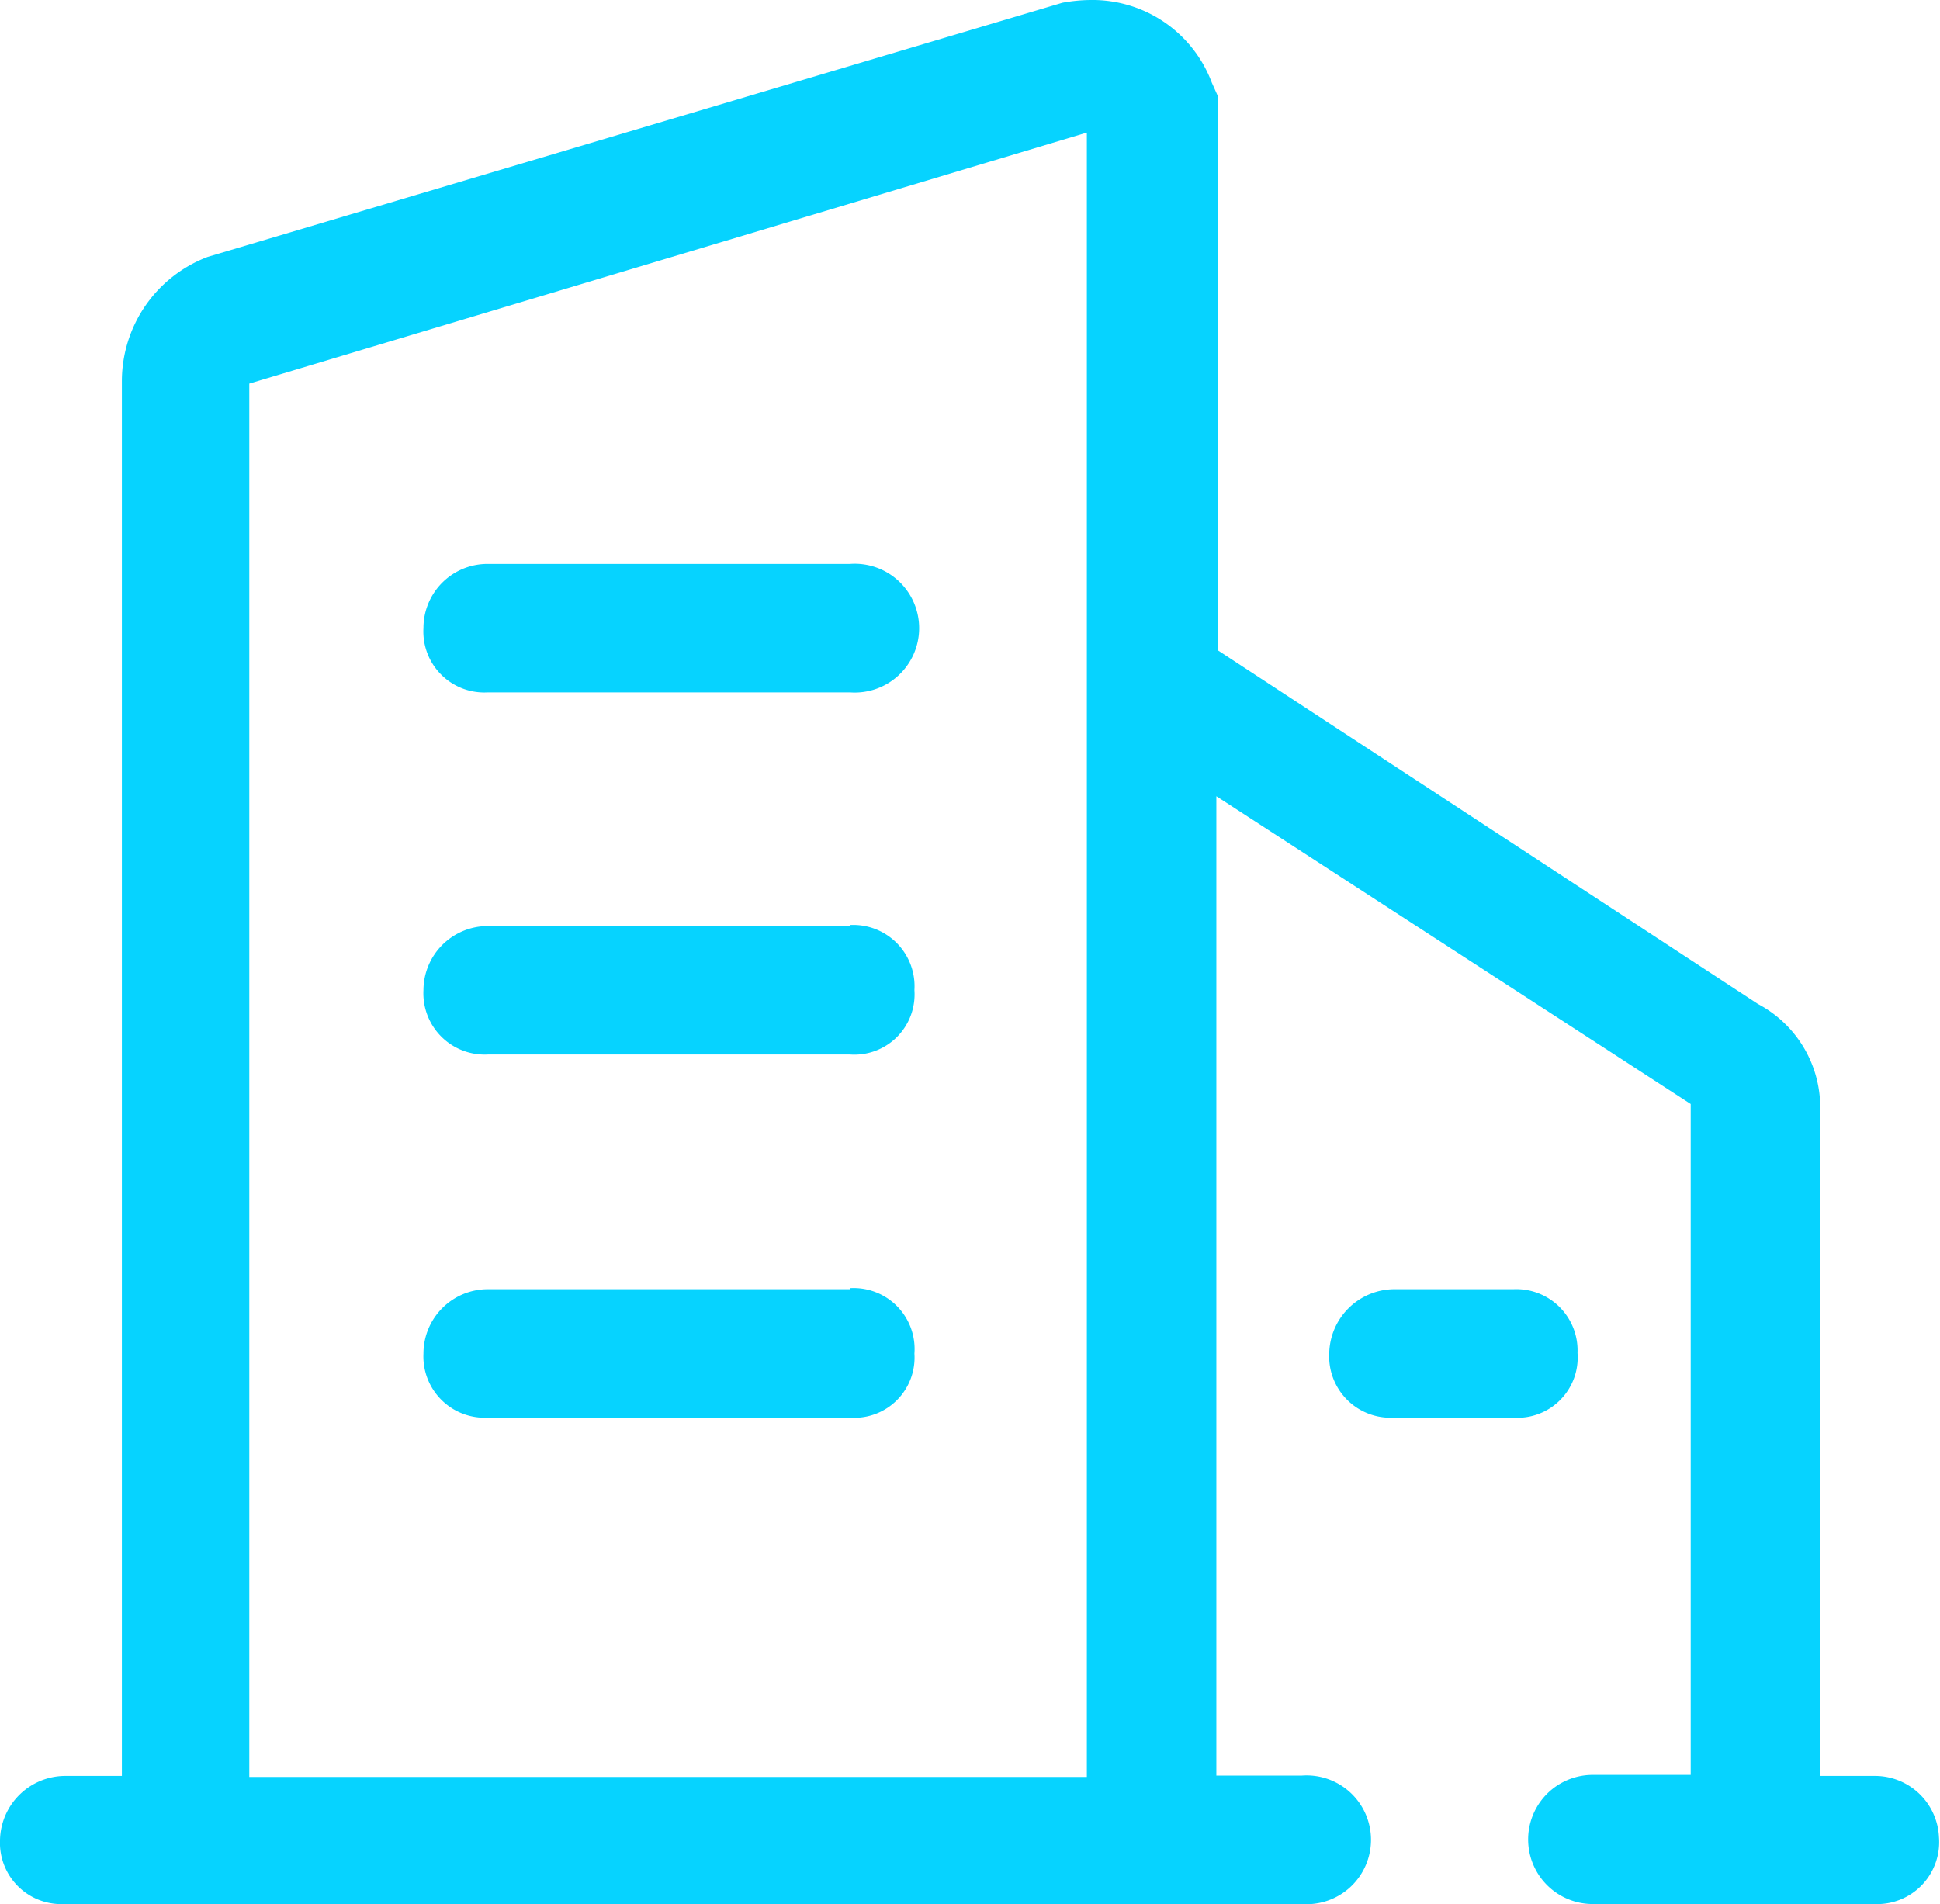 <svg xmlns="http://www.w3.org/2000/svg" viewBox="0 0 56.03 55.01"><defs><style>.cls-1{fill:#06d3ff;}</style></defs><title>标志建筑</title><g id="图层_2" data-name="图层 2"><g id="图层_1-2" data-name="图层 1"><path class="cls-1" d="M14.09,20H24.55a1.86,1.86,0,1,0,0-3.71H14.09a1.85,1.85,0,0,0-1.86,1.85A1.76,1.76,0,0,0,14.09,20Zm31.47,19.1a1.77,1.77,0,0,0-1.85-1.86H40.25a1.89,1.89,0,0,0-1.86,1.86,1.77,1.77,0,0,0,1.86,1.85h3.46A1.74,1.74,0,0,0,45.56,39.07Zm-21-1.86H14.09a1.86,1.86,0,0,0-1.86,1.86,1.77,1.77,0,0,0,1.86,1.85H24.55a1.74,1.74,0,0,0,1.86-1.85A1.76,1.76,0,0,0,24.55,37.21Zm0-10.49H14.09a1.86,1.86,0,0,0-1.86,1.85,1.77,1.77,0,0,0,1.86,1.86H24.55a1.74,1.74,0,0,0,1.86-1.86A1.77,1.77,0,0,0,24.55,26.72Z"/><path class="cls-1" d="M54.17,51.3h-1.6V32.06A3.38,3.38,0,0,0,50.77,29L35.18,18.79v-16L35,2.39A3.68,3.68,0,0,0,31.5,0a4.65,4.65,0,0,0-.82.08L6,7.42A3.84,3.84,0,0,0,3.52,11V51.3H1.86A1.89,1.89,0,0,0,0,53.16,1.77,1.77,0,0,0,1.86,55H37.6a1.86,1.86,0,1,0,0-3.71H35.13V23l13.7,8.89V51.27H46A1.86,1.86,0,1,0,46,55h8.13A1.79,1.79,0,0,0,56,53.07,1.85,1.85,0,0,0,54.17,51.3ZM7.2,11.08,31.39,3.83v47.5H7.2Z"/></g></g></svg>